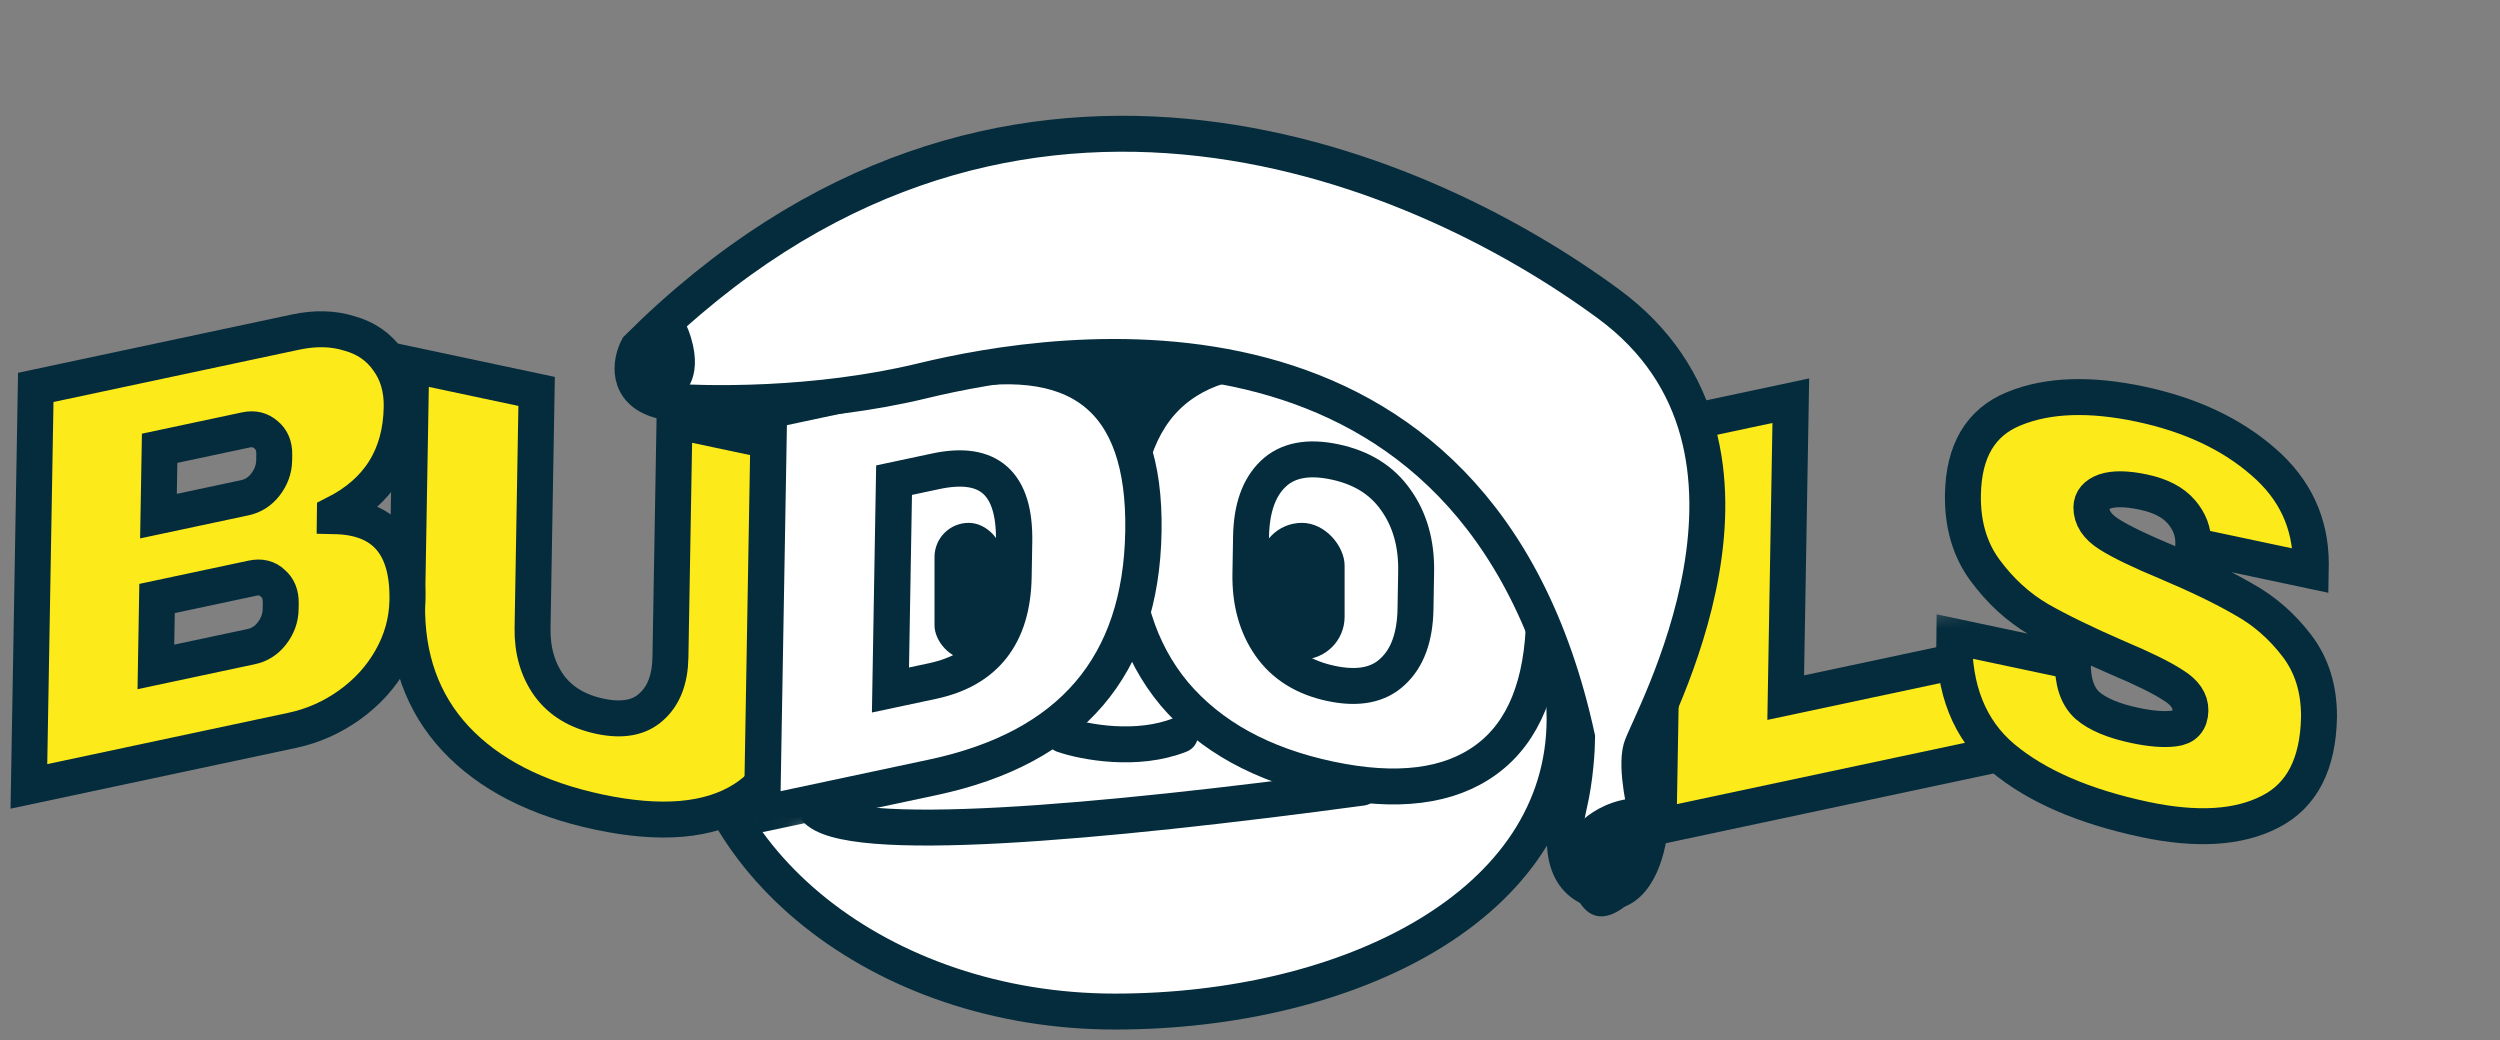 <svg width="173" height="72" viewBox="0 0 173 72" fill="none" xmlns="http://www.w3.org/2000/svg">
<rect x="0" y="0" width="173" height="72" fill="#808080" stroke="none"/>
<path d="M115.248 29.575L123.924 27.728L123.571 48.276L137.429 45.326L137.308 52.389L114.774 57.185L115.248 29.575Z" fill="#FDEA1B" stroke="#042C3C" stroke-width="2.487"/>
<mask id="mask0_541_26" style="mask-type:alpha" maskUnits="userSpaceOnUse" x="129" y="19" width="44" height="45">
<path d="M136.542 42.009L131.941 42.631L131.195 43.253L129.703 43.75L130.573 49.47C131.195 51.335 132.588 55.314 133.185 56.308C133.931 57.552 137.661 60.038 138.158 60.287C138.655 60.536 154.198 64.017 154.571 63.893C154.944 63.769 169.74 59.665 170.237 58.795C170.735 57.925 172.724 41.263 172.351 40.02C172.053 39.025 166.839 28.249 164.269 22.986L144.002 19.628L131.941 23.607L129.703 37.658L136.542 42.009Z" fill="url(#paint0_linear_541_26)"/>
</mask>
<g mask="url(#mask0_541_26)">
<path d="M148.119 27.966C151.574 28.7 154.401 30.025 156.602 31.942C158.802 33.832 159.904 36.188 159.908 39.008L159.9 39.489L151.773 37.764L151.776 37.604C151.789 36.801 151.513 36.071 150.946 35.414C150.38 34.756 149.507 34.303 148.329 34.053C147.178 33.808 146.285 33.793 145.651 34.008C145.043 34.228 144.734 34.592 144.725 35.1C144.713 35.823 145.123 36.447 145.954 36.972C146.786 37.498 148.128 38.145 149.98 38.914C152.145 39.83 153.916 40.69 155.295 41.492C156.7 42.274 157.916 43.338 158.944 44.684C159.972 46.03 160.482 47.669 160.475 49.6C160.419 52.864 159.291 55.055 157.092 56.172C154.918 57.295 152.025 57.474 148.413 56.707C144.199 55.812 140.926 54.392 138.595 52.448C136.291 50.508 135.17 47.706 135.233 44.041L143.439 45.783C143.415 47.174 143.752 48.185 144.45 48.817C145.149 49.422 146.245 49.883 147.737 50.199C148.836 50.433 149.741 50.504 150.452 50.413C151.189 50.328 151.564 49.911 151.577 49.162C151.588 48.493 151.191 47.912 150.385 47.418C149.606 46.904 148.317 46.268 146.517 45.51C144.327 44.561 142.516 43.68 141.085 42.866C139.655 42.026 138.413 40.889 137.361 39.458C136.308 38.026 135.799 36.28 135.835 34.22C135.887 31.197 137.064 29.218 139.365 28.283C141.693 27.327 144.611 27.222 148.119 27.966Z" fill="#FDEA1B" stroke="#042C3C" stroke-width="2.487"/>
</g>
<path d="M108.27 49.733C108.27 62.643 93.344 70 77.155 70C60.966 70 47.842 59.534 47.842 46.624C47.842 33.714 60.966 23.249 77.155 23.249C93.344 23.249 108.27 36.823 108.27 49.733Z" fill="white" stroke="#042C3C" stroke-width="2.487"/>
<path d="M55.069 47.447C55.004 51.22 53.79 53.849 51.426 55.334C49.062 56.819 45.734 57.106 41.441 56.195C37.149 55.284 33.842 53.588 31.52 51.108C29.224 48.634 28.109 45.511 28.174 41.738L28.457 25.244L37.134 27.086L36.853 43.46C36.826 45.011 37.21 46.342 38.006 47.45C38.802 48.532 39.972 49.237 41.516 49.565C43.06 49.893 44.246 49.675 45.074 48.91C45.928 48.152 46.367 47.01 46.394 45.485L46.675 29.111L55.352 30.953L55.069 47.447Z" fill="#FDEA1B" stroke="#042C3C" stroke-width="2.487"/>
<path d="M20.455 22.98C21.816 22.691 23.054 22.721 24.169 23.07C25.311 23.386 26.2 23.997 26.837 24.901C27.499 25.8 27.82 26.891 27.797 28.175C27.739 31.573 26.197 34.034 23.172 35.557L23.17 35.718C26.584 35.791 28.259 37.727 28.194 41.526C28.169 42.971 27.794 44.33 27.068 45.604C26.368 46.846 25.411 47.902 24.197 48.774C22.983 49.646 21.655 50.235 20.216 50.541L2 54.418L2.475 26.808L20.455 22.98ZM10.966 35.716L16.933 34.446C17.509 34.324 17.983 34.023 18.357 33.543C18.757 33.032 18.962 32.468 18.973 31.853L18.979 31.451C18.989 30.863 18.802 30.41 18.416 30.092C18.031 29.747 17.563 29.634 17.014 29.751L11.047 31.021L10.966 35.716ZM10.787 46.15L17.382 44.747C17.958 44.624 18.432 44.323 18.806 43.844C19.206 43.332 19.411 42.769 19.421 42.153L19.428 41.752C19.439 41.137 19.251 40.67 18.866 40.352C18.507 40.002 18.039 39.889 17.463 40.011L10.868 41.415L10.787 46.15Z" fill="#FDEA1B" stroke="#042C3C" stroke-width="2.487"/>
<path d="M92.488 25.342C97.147 26.331 100.726 28.312 103.223 31.286C105.72 34.26 106.929 38.074 106.849 42.729C106.769 47.385 105.438 50.66 102.857 52.556C100.277 54.452 96.657 54.905 91.997 53.916C87.338 52.927 83.76 50.959 81.262 48.012C78.791 45.044 77.596 41.219 77.676 36.537C77.757 31.855 79.074 28.577 81.628 26.702C84.209 24.806 87.829 24.353 92.488 25.342ZM92.375 31.964C90.516 31.569 89.093 31.845 88.105 32.789C87.116 33.734 86.605 35.183 86.572 37.136L86.528 39.705C86.494 41.658 86.952 43.312 87.9 44.668C88.849 46.024 90.253 46.9 92.111 47.294C93.97 47.689 95.393 47.413 96.381 46.469C97.396 45.529 97.92 44.083 97.953 42.13L97.997 39.562C98.031 37.609 97.56 35.951 96.585 34.59C95.637 33.234 94.233 32.358 92.375 31.964Z" fill="white" stroke="#042C3C" stroke-width="2.487"/>
<mask id="mask1_541_26" style="mask-type:alpha" maskUnits="userSpaceOnUse" x="48" y="22" width="37" height="37">
<path d="M48.844 48.489C48.745 45.505 49.88 32.616 50.585 26.482L75.328 22.006L83.534 24.244L84.529 30.834L82.664 44.759V54.831L55.31 57.691L53.693 58.312C53.374 57.785 52.565 58.359 51.663 58.057C50.803 57.77 49.85 56.618 49.466 55.701C48.734 53.956 48.892 49.927 48.844 48.489Z" fill="url(#paint1_linear_541_26)"/>
</mask>
<g mask="url(#mask1_541_26)">
<path d="M65.039 25.883C74.589 23.851 79.284 27.486 79.124 36.788C78.964 46.09 74.109 51.758 64.56 53.79L52.735 56.307L53.215 28.4L65.039 25.883ZM61.62 47.748L64.516 47.131C68.193 46.349 70.066 43.943 70.135 39.914L70.177 37.48C70.246 33.451 68.443 31.827 64.766 32.61L61.869 33.227L61.62 47.748Z" fill="white" stroke="#042C3C" stroke-width="2.513"/>
</g>
<path d="M70.777 23.642C72.459 23.892 76.322 27.377 78.042 29.088L83.587 25.043V23.176C78.616 23.228 69.094 23.394 70.777 23.642Z" fill="#042C3C"/>
<rect x="87.135" y="36.182" width="5.912" height="9.459" rx="2.956" fill="#042C3C"/>
<rect x="64.668" y="36.182" width="4.73" height="9.459" rx="2.365" fill="#042C3C"/>
<path d="M94.396 55.742C95.077 55.651 95.554 55.025 95.463 54.344C95.371 53.664 94.745 53.186 94.065 53.278L94.396 55.742ZM56.393 55.922L55.418 56.693C55.93 57.34 56.757 57.69 57.532 57.909C58.358 58.142 59.377 58.293 60.53 58.387C62.842 58.574 65.874 58.541 69.361 58.352C76.347 57.974 85.328 56.962 94.396 55.742L94.23 54.51L94.065 53.278C85.015 54.495 76.113 55.497 69.227 55.869C65.779 56.056 62.877 56.082 60.731 55.908C59.655 55.821 58.815 55.687 58.208 55.515C57.906 55.43 57.69 55.343 57.543 55.266C57.393 55.186 57.358 55.138 57.367 55.15L56.393 55.922Z" fill="#042C3C"/>
<path d="M73.58 50.852C75.031 51.349 78.678 52.046 81.662 50.852" stroke="#042C3C" stroke-width="2.487" stroke-linecap="round"/>
<path d="M63.826 26.355C56.47 28.139 48.673 28.011 45.693 27.724C43.272 27.056 43.641 25.02 44.128 24.085C69.118 -0.822 97.655 10.988 111.31 21.031C124.965 31.073 114.03 50.097 113.561 51.8C113.185 53.163 113.811 55.993 114.172 57.237C114.036 58.895 113.178 62.104 110.837 61.679C107.909 61.146 108.049 57.977 108.586 55.697C109.016 53.873 109.132 51.831 109.137 51.038C102.242 19.309 73.02 24.126 63.826 26.355Z" fill="white" stroke="#042C3C" stroke-width="2.487"/>
<path d="M114.488 55.248C110.907 54.874 108.852 57.119 108.271 58.288C108.868 65.398 111.919 63.59 113.369 61.797L114.488 55.248Z" fill="#042C3C"/>
<path d="M47.084 21.635C48.905 25.067 47.843 26.878 47.084 27.355C43.037 27.355 44.554 23.422 45.06 22.707C45.465 22.136 46.578 21.754 47.084 21.635Z" fill="#042C3C"/>
<defs>
<linearGradient id="paint0_linear_541_26" x1="151.05" y1="19.628" x2="151.05" y2="63.896" gradientUnits="userSpaceOnUse">
<stop offset="0.45" stop-color="#419400"/>
<stop offset="1" stop-color="#B7FF7E"/>
</linearGradient>
<linearGradient id="paint1_linear_541_26" x1="66.683" y1="22.006" x2="66.683" y2="58.312" gradientUnits="userSpaceOnUse">
<stop stop-color="#419400"/>
<stop offset="1" stop-color="#80D23F"/>
</linearGradient>
</defs>
</svg>
